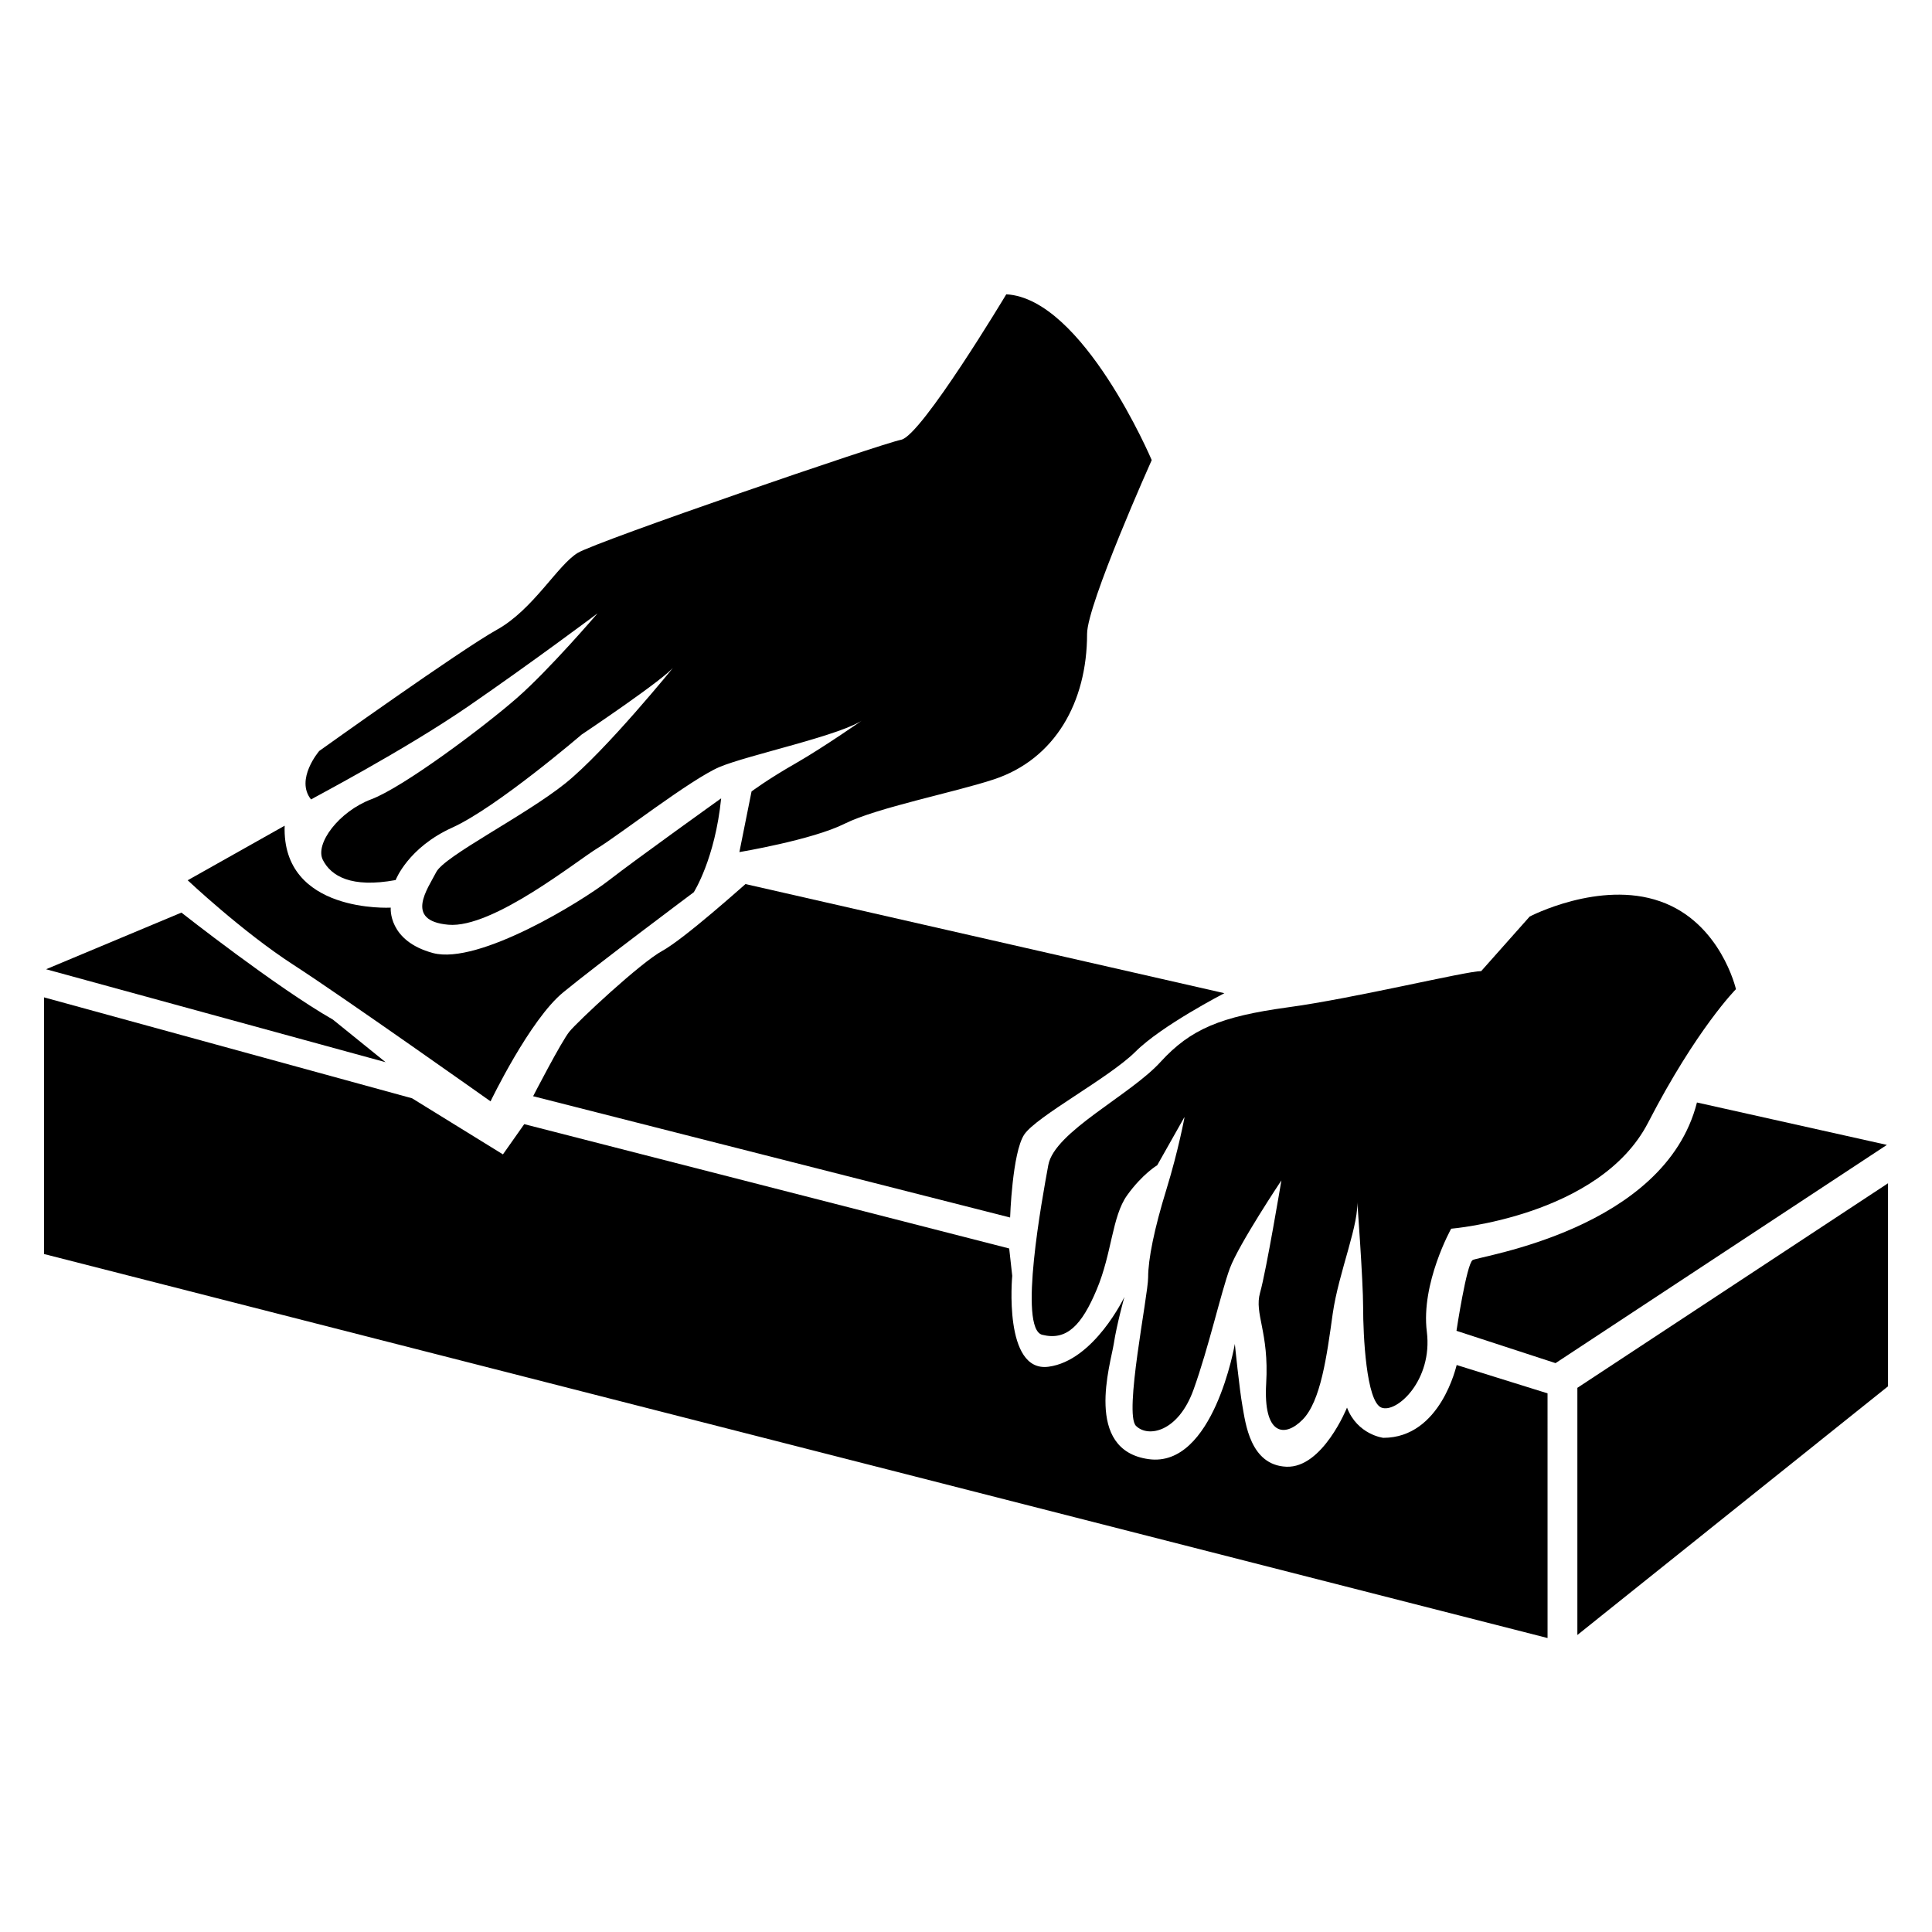 <?xml version="1.0" encoding="UTF-8"?>
<!-- Uploaded to: SVG Repo, www.svgrepo.com, Generator: SVG Repo Mixer Tools -->
<svg fill="#000000" width="800px" height="800px" version="1.1" viewBox="144 144 512 512" xmlns="http://www.w3.org/2000/svg">
 <g>
  <path d="m268.1 331.18c17.129-11.789 34.258-24.637 34.258-24.637s-12.848 15.012-21.41 22.469c-8.566 7.508-29.977 23.578-38.543 26.801s-15.012 11.789-12.848 16.07c2.168 4.281 7.508 7.508 19.297 5.34 0 0 3.223-8.566 15.012-13.906 11.789-5.34 34.258-24.637 34.258-24.637s22.469-15.012 24.637-18.188c0 0-18.188 22.469-28.918 31.086-10.73 8.613-32.145 19.297-34.258 23.578-2.168 4.281-8.566 12.848 3.223 13.906 11.789 1.059 34.258-17.129 39.648-20.355 5.34-3.223 24.637-18.188 32.145-21.41 7.508-3.223 33.199-8.566 38.543-12.848 0 0-10.73 7.508-18.188 11.789-7.508 4.281-11.789 7.508-11.789 7.508l-3.223 16.07s19.297-3.223 27.859-7.508c8.566-4.281 29.172-8.312 39.648-11.789 16.07-5.34 24.637-20.355 24.637-38.543 0-7.809 17.129-46.047 17.129-46.047s-18.188-42.824-38.543-43.934c0 0-22.469 37.484-27.859 38.543-5.34 1.059-80.359 26.801-85.699 29.977-5.34 3.223-11.789 15.012-21.41 20.355-9.621 5.34-47.105 32.145-47.105 32.145s-6.449 7.508-2.168 12.848c-0.098-0.051 24.539-12.895 41.668-24.684z"/>
  <path d="m274 435.87s10.43-21.715 19.297-28.918c8.816-7.254 34.562-26.5 34.562-26.5s5.644-8.816 7.254-24.887c0 0-22.469 16.07-29.727 21.715-7.254 5.644-34.562 22.469-46.602 19.297-12.043-3.223-11.234-12.043-11.234-12.043s-28.918 1.613-28.113-21.715l-25.695 14.461s14.461 13.652 28.113 22.469c13.602 8.812 52.145 36.121 52.145 36.121z"/>
  <path d="m451.54 425.44c-8.012 8.816-28.113 18.488-29.727 27.305s-8.012 43.379-1.613 44.988c6.449 1.613 10.43-2.418 14.461-12.043 4.031-9.621 4.031-19.297 8.012-24.887 4.031-5.644 8.012-8.012 8.012-8.012l7.254-12.848s-1.613 8.816-4.836 19.297c-3.223 10.43-4.836 18.488-4.836 23.277 0 4.836-6.449 36.172-3.223 39.348 3.223 3.223 11.234 1.613 15.266-9.621s7.254-25.695 9.621-32.145c2.418-6.449 13.652-23.277 13.652-23.277s-4.031 24.082-5.644 29.727 2.418 10.43 1.613 24.082c-0.805 13.652 4.836 14.461 9.621 9.621 4.836-4.836 6.449-16.879 8.012-28.113 1.613-11.234 7.254-24.082 6.449-30.531 0 0 1.613 21.715 1.613 28.918 0 7.254 0.805 24.887 4.836 26.5 4.031 1.613 13.652-7.254 12.043-20.102-1.613-12.848 6.449-27.305 6.449-27.305s39.348-3.223 52.195-28.113c12.848-24.887 23.277-35.367 23.277-35.367s-4.031-17.684-20.102-23.277c-16.07-5.644-34.562 4.031-34.562 4.031l-12.848 14.461c-4.031 0-33.754 7.254-51.387 9.621-17.539 2.422-25.551 5.648-33.609 14.465z"/>
  <path d="m232.23 414.21c-15.012-8.566-40.152-28.363-40.152-28.363l-35.871 15.012 89.98 24.637z"/>
  <path d="m319.54 395.97c-5.894 3.223-22.469 18.742-24.637 21.41-2.168 2.672-9.621 17.129-9.621 17.129l126.41 32.145s0.555-17.129 3.727-21.965c3.223-4.836 22.469-15.012 29.473-21.965 6.953-6.953 23.578-15.516 23.578-15.516l-126.91-28.922c-0.047 0-16.121 14.457-22.016 17.684z"/>
  <path d="m593.71 436.17c-8.566 33.754-57.836 40.707-59.449 41.766s-4.281 18.742-4.281 18.742l26.25 8.566 87.812-57.836z"/>
  <path d="m510.59 525.04s-6.852-0.805-9.621-8.012c0 0-6.449 16.07-16.07 15.668-9.621-0.402-10.832-11.637-11.637-16.07-0.805-4.434-2.016-16.473-2.016-16.473s-5.644 32.949-22.871 30.531c-17.281-2.418-10.027-25.293-9.219-30.531 0.805-5.238 2.82-12.445 2.82-12.445s-8.012 16.879-20.102 18.488c-12.043 1.613-9.621-24.082-9.621-24.082l-0.805-7.254-128.52-32.949-5.644 8.012-24.082-14.863-97.543-26.75v68.016l398.46 101.77-0.004-64.844-24.082-7.508c-0.051 0.004-4.18 19.297-19.445 19.297z"/>
  <path d="m562.02 511.79v65.496l82.324-65.898v-53.809z"/>
 </g>
</svg>